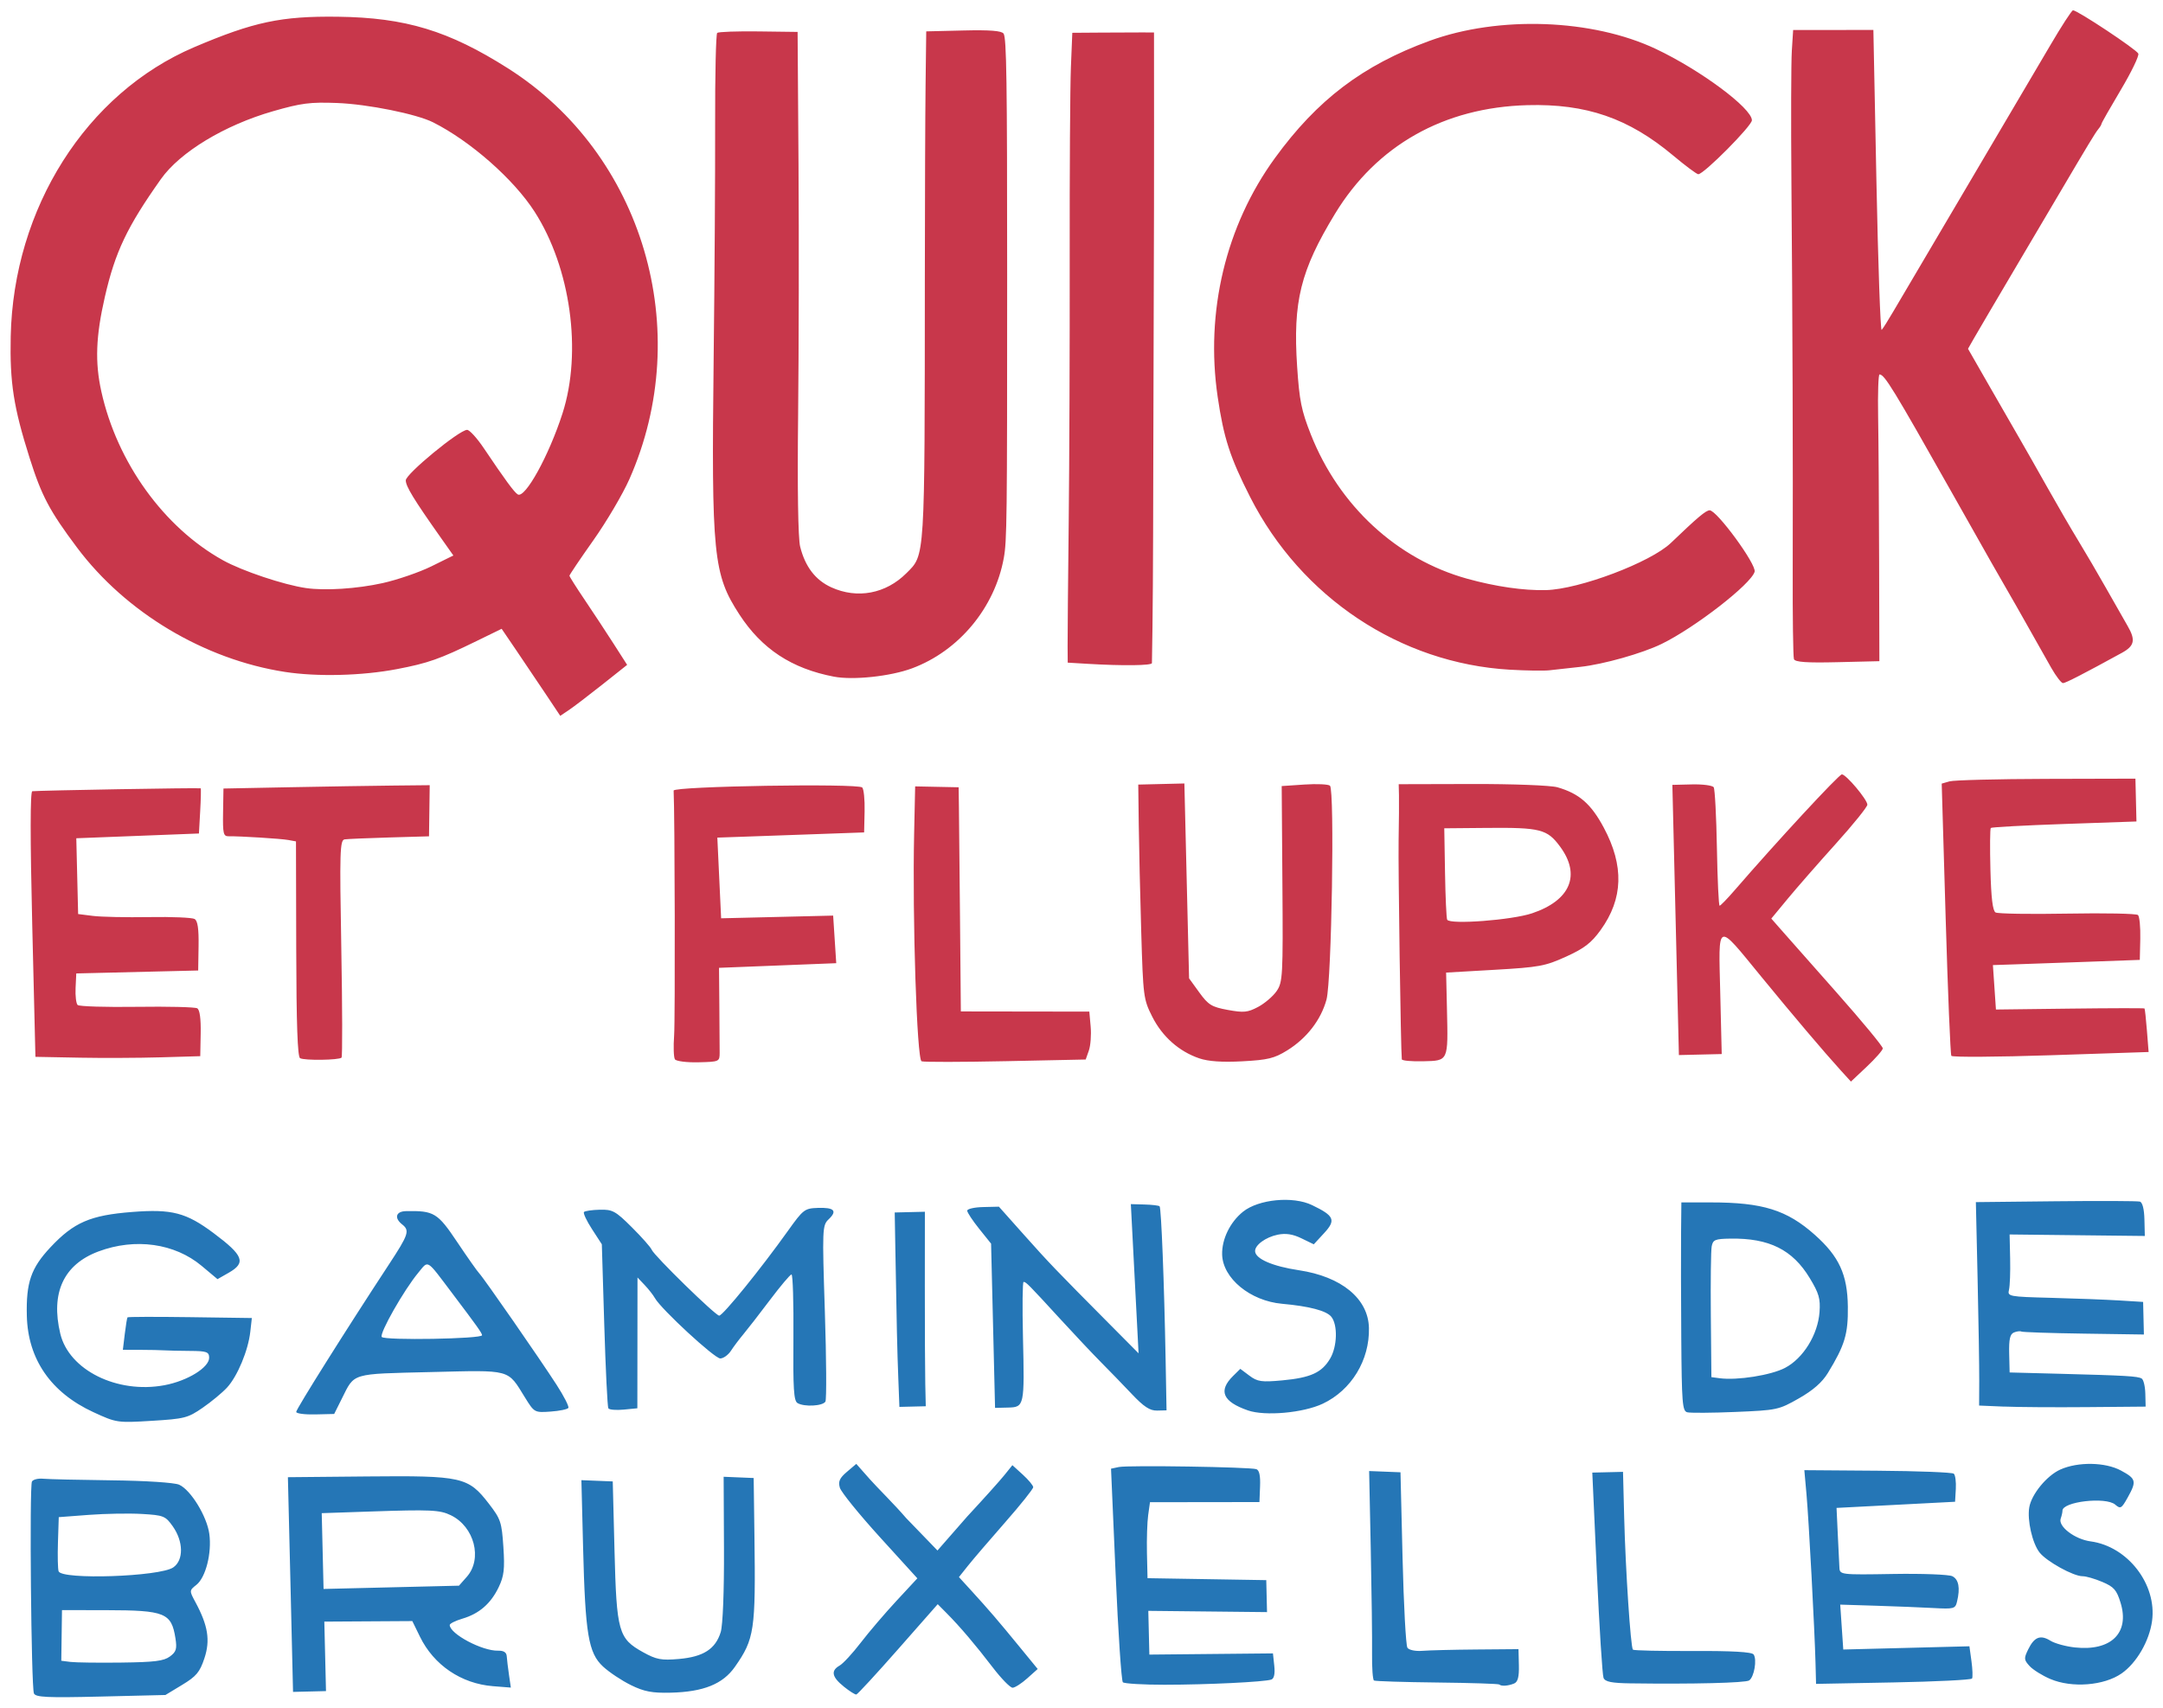<?xml version="1.0" encoding="UTF-8" standalone="no"?>
<svg
   xmlns:dc="http://purl.org/dc/elements/1.1/"
   xmlns:cc="http://creativecommons.org/ns#"
   xmlns:rdf="http://www.w3.org/1999/02/22-rdf-syntax-ns#"
   xmlns:svg="http://www.w3.org/2000/svg"
   xmlns="http://www.w3.org/2000/svg"
   xmlns:sodipodi="http://sodipodi.sourceforge.net/DTD/sodipodi-0.dtd"
   xmlns:inkscape="http://www.inkscape.org/namespaces/inkscape"
   sodipodi:docname="Quick et Flupke (1930).svg"
   inkscape:version="1.0 (6e3e5246a0, 2020-05-07)"
   id="svg2184"
   version="1.1"
   viewBox="0 0 106.892 84.4"
   height="318.991"
   width="404">
  <defs
     id="defs2178" />
  <sodipodi:namedview
     inkscape:window-maximized="1"
     inkscape:window-y="27"
     inkscape:window-x="0"
     inkscape:window-height="704"
     inkscape:window-width="1366"
     units="px"
     fit-margin-bottom="2"
     fit-margin-right="2"
     fit-margin-left="2"
     fit-margin-top="2"
     showgrid="false"
     inkscape:document-rotation="0"
     inkscape:current-layer="layer1"
     inkscape:document-units="mm"
     inkscape:cy="183.88443"
     inkscape:cx="83.840248"
     inkscape:zoom="0.7"
     inkscape:pageshadow="2"
     inkscape:pageopacity="0.0"
     borderopacity="1.0"
     bordercolor="#666666"
     pagecolor="#ffffff"
     id="base" />
  <g
     transform="translate(-77.792,-39.038)"
     id="layer1"
     inkscape:groupmode="layer"
     inkscape:label="Calque 1">
    <g
       transform="matrix(0.509,0,0,0.509,110.637,137.396)"
       id="g1600">
      <path
         sodipodi:nodetypes="ssscccccsscssscsscsssscscscsscccssssssscsscccssscsccsscccssssscsssscssccscccssscccccssssscscssscccsccccscccccccccssssscsscccccccccsccsscscscsccsccccsssccccsssscccccsssscccssssscccccssscsscssssccccsssssssscsssscssssssssccsscsscsssssssscsscsscssscsccsssssscsssssssssssscsssssssssssssssscsssscsscsscscssscsssccsssccsscccccscc"
         id="path1567"
         d="m 114.207,-89.299 c -1.625,-1.786 -4.635,-5.336 -7.756,-9.146 -4.372,-5.337 -4.132,-5.435 -3.962,1.617 l 0.143,5.921 -2.079,0.05 -2.079,0.05 -0.317,-13.116 -0.317,-13.116 1.901,-0.046 c 1.045,-0.025 1.996,0.1 2.112,0.279 0.117,0.179 0.257,2.84 0.312,5.914 0.055,3.074 0.173,5.587 0.263,5.585 0.09,-0.002 0.762,-0.696 1.493,-1.542 4.036,-4.669 10.098,-11.219 10.377,-11.211 0.42,0.011 2.461,2.439 2.474,2.942 0.005,0.213 -1.376,1.923 -3.068,3.801 -1.693,1.877 -3.793,4.278 -4.668,5.336 l -1.59,1.923 0.9,1.025 c 0.495,0.564 2.936,3.325 5.425,6.136 2.489,2.811 4.514,5.26 4.5,5.442 -0.013,0.182 -0.716,0.981 -1.56,1.776 l -1.535,1.445 z m 10.719,-1.436 c -0.091,-0.14 -0.339,-6.144 -0.551,-13.341 l -0.385,-13.086 0.762,-0.219 c 0.419,-0.12 4.651,-0.229 9.404,-0.241 l 8.642,-0.022 0.05,2.079 0.05,2.079 -7.003,0.243 c -3.852,0.134 -7.065,0.307 -7.139,0.386 -0.075,0.078 -0.091,1.904 -0.036,4.056 0.07,2.739 0.22,3.984 0.498,4.147 0.219,0.128 3.359,0.179 6.979,0.113 3.62,-0.066 6.703,-0.004 6.851,0.137 0.148,0.141 0.248,1.179 0.222,2.306 l -0.047,2.049 -5.117,0.186 c -2.814,0.102 -6.023,0.216 -7.131,0.252 l -2.014,0.067 0.147,2.157 0.147,2.157 7.178,-0.088 c 3.948,-0.049 7.21,-0.055 7.248,-0.015 0.038,0.04 0.144,1.008 0.234,2.15 l 0.164,2.077 -9.493,0.314 c -5.221,0.173 -9.568,0.199 -9.66,0.059 z m -53.354,0.337 c -0.1,-0.838 -0.358,-18.562 -0.31,-21.261 0.033,-1.815 0.048,-3.783 0.034,-4.373 l -0.026,-1.073 7.122,-0.018 c 3.944,-0.01 7.642,0.131 8.288,0.317 2.108,0.606 3.261,1.608 4.494,3.906 1.994,3.718 1.897,6.913 -0.304,9.96 -0.902,1.249 -1.589,1.777 -3.351,2.576 -2.034,0.923 -2.605,1.028 -6.931,1.277 l -4.715,0.271 0.082,3.556 c 0.117,5.085 0.158,4.994 -2.312,5.054 -1.123,0.027 -2.055,-0.058 -2.071,-0.19 z m 12.642,-14.172 c 3.732,-1.252 4.766,-3.719 2.719,-6.485 -1.246,-1.684 -1.907,-1.852 -7.078,-1.806 l -4.16,0.037 0.073,4.319 c 0.04,2.376 0.135,4.427 0.21,4.558 0.281,0.489 6.27,0.036 8.236,-0.623 z m -32.319,14.076 c -1.959,-0.67 -3.584,-2.114 -4.558,-4.05 -0.845,-1.681 -0.879,-1.94 -1.064,-8.21 -0.105,-3.561 -0.213,-8.238 -0.24,-10.394 l -0.049,-3.92 2.239,-0.054 2.239,-0.054 0.228,9.46 0.228,9.46 0.993,1.371 c 0.874,1.207 1.206,1.41 2.767,1.695 1.548,0.282 1.922,0.246 2.934,-0.288 0.638,-0.337 1.447,-1.025 1.798,-1.53 0.602,-0.866 0.635,-1.461 0.569,-10.417 l -0.069,-9.498 2.205,-0.149 c 1.213,-0.082 2.33,-0.03 2.483,0.115 0.462,0.44 0.161,18.926 -0.337,20.758 -0.539,1.978 -1.919,3.763 -3.819,4.939 -1.251,0.774 -1.873,0.925 -4.352,1.058 -1.961,0.105 -3.313,0.011 -4.196,-0.291 z m -26.949,0.29 c -0.454,-0.171 -0.901,-13.838 -0.722,-22.111 l 0.099,-4.577 2.111,0.043 2.111,0.043 0.027,1.92 c 0.015,1.056 0.063,5.952 0.107,10.881 l 0.08,8.961 6.237,0.009 6.237,0.009 0.13,1.457 c 0.072,0.801 -0.008,1.847 -0.176,2.325 l -0.306,0.868 -7.766,0.162 c -4.271,0.089 -7.948,0.094 -8.17,0.011 z m -23.947,-0.195 c -0.122,-0.187 -0.157,-1.231 -0.077,-2.319 0.108,-1.478 0.068,-21.527 -0.048,-23.767 -0.022,-0.421 17.875,-0.717 18.309,-0.303 0.153,0.146 0.258,1.188 0.232,2.315 l -0.047,2.049 -4.637,0.166 c -2.551,0.091 -5.757,0.205 -7.126,0.252 l -2.488,0.086 0.184,3.917 0.184,3.917 5.438,-0.131 5.438,-0.131 0.15,2.31 0.15,2.31 -5.69,0.225 -5.69,0.225 0.031,3.68 c 0.017,2.024 0.031,4.076 0.03,4.561 -0.001,0.867 -0.033,0.881 -2.062,0.93 -1.133,0.027 -2.16,-0.103 -2.282,-0.29 z M -35.395,-90.506 c -0.245,-0.141 -0.356,-3.309 -0.373,-10.624 l -0.024,-10.422 -0.741,-0.135 c -0.726,-0.132 -4.67,-0.379 -5.802,-0.363 -0.507,0.007 -0.57,-0.261 -0.536,-2.313 l 0.038,-2.322 6.399,-0.125 c 3.519,-0.069 8.025,-0.141 10.012,-0.162 l 3.614,-0.037 -0.034,2.482 -0.034,2.482 -3.838,0.111 c -2.111,0.061 -4.07,0.144 -4.353,0.185 -0.46,0.066 -0.495,1.179 -0.325,10.546 0.104,5.759 0.115,10.549 0.025,10.643 -0.238,0.247 -3.615,0.293 -4.028,0.054 z m -21.531,-0.051 -4.163,-0.079 -0.311,-12.875 c -0.202,-8.351 -0.199,-12.888 0.008,-12.911 0.71,-0.08 16.282,-0.348 16.349,-0.282 0.04,0.039 0.018,1.042 -0.05,2.228 l -0.122,2.157 -5.953,0.231 -5.953,0.231 0.089,3.679 0.089,3.679 1.445,0.181 c 0.795,0.1 3.245,0.151 5.444,0.114 2.2,-0.037 4.189,0.046 4.421,0.185 0.299,0.179 0.41,0.944 0.384,2.627 l -0.038,2.373 -5.918,0.143 -5.918,0.143 -0.067,1.405 c -0.037,0.773 0.053,1.52 0.2,1.659 0.147,0.14 2.734,0.219 5.75,0.177 3.016,-0.043 5.653,0.022 5.861,0.144 0.244,0.143 0.362,1.002 0.335,2.434 l -0.042,2.213 -3.838,0.112 c -2.111,0.062 -5.712,0.076 -8.002,0.033 z M 134.62,-128.411 c -0.47,-0.825 -1.453,-2.566 -2.184,-3.868 -0.731,-1.303 -1.702,-3.008 -2.158,-3.789 -0.768,-1.317 -1.414,-2.457 -5.285,-9.315 -5.719,-10.134 -6.55,-11.492 -7.039,-11.503 -0.115,-0.003 -0.177,1.831 -0.137,4.074 0.04,2.244 0.083,8.508 0.097,13.922 l 0.025,9.842 -4.077,0.098 c -2.977,0.072 -4.115,-0.008 -4.219,-0.298 -0.078,-0.218 -0.132,-4.142 -0.118,-8.72 0.03,-10.635 -0.014,-24.022 -0.126,-37.608 -0.048,-5.897 -0.03,-11.627 0.04,-12.734 l 0.128,-2.013 3.895,-0.004 3.895,-0.004 0.295,14.67 c 0.162,8.068 0.391,14.572 0.509,14.452 0.118,-0.12 0.629,-0.929 1.136,-1.798 0.507,-0.869 3.69,-6.265 7.073,-11.99 3.383,-5.725 7.05,-11.945 8.149,-13.822 1.099,-1.877 2.098,-3.415 2.219,-3.419 0.413,-0.012 6.18,3.813 6.342,4.206 0.089,0.216 -0.68,1.806 -1.709,3.534 -1.029,1.728 -1.869,3.205 -1.867,3.282 0.002,0.077 -0.144,0.318 -0.324,0.535 -0.275,0.332 -1.003,1.533 -3.68,6.077 -0.158,0.268 -1.971,3.337 -4.029,6.819 -2.058,3.483 -4.009,6.799 -4.335,7.37 l -0.592,1.038 2.111,3.684 c 1.161,2.026 2.494,4.342 2.962,5.147 0.468,0.805 1.649,2.884 2.626,4.621 0.976,1.737 2.338,4.081 3.026,5.208 0.688,1.128 1.894,3.187 2.679,4.577 0.786,1.389 1.73,3.047 2.099,3.684 0.786,1.356 0.662,1.927 -0.56,2.597 -3.696,2.026 -5.464,2.936 -5.717,2.942 -0.162,0.004 -0.679,-0.668 -1.149,-1.493 z m -146.163,2.557 c -0.775,-1.163 -2.055,-3.065 -2.845,-4.226 l -1.436,-2.111 -2.459,1.2 c -3.565,1.741 -4.682,2.134 -7.704,2.712 -3.39,0.649 -7.74,0.759 -10.877,0.274 -7.835,-1.21 -15.458,-5.767 -20.176,-12.06 -2.675,-3.568 -3.448,-5.028 -4.614,-8.714 -1.559,-4.928 -1.929,-7.301 -1.835,-11.784 0.261,-12.471 7.339,-23.632 17.817,-28.095 5.776,-2.46 8.453,-3.027 13.949,-2.956 6.568,0.086 10.754,1.356 16.518,5.013 13.119,8.324 18.176,25.445 11.782,39.885 -0.643,1.451 -2.216,4.119 -3.495,5.928 -1.28,1.809 -2.325,3.359 -2.323,3.444 0.002,0.085 0.662,1.13 1.467,2.321 0.805,1.191 2.064,3.104 2.799,4.25 l 1.335,2.083 -2.41,1.913 c -1.326,1.052 -2.787,2.166 -3.247,2.474 l -0.837,0.561 z m -15.853,-10.77 c 1.448,-0.322 3.59,-1.058 4.759,-1.635 l 2.126,-1.05 -1.233,-1.747 c -2.618,-3.707 -3.391,-4.974 -3.387,-5.549 0.005,-0.623 5.176,-4.882 5.951,-4.9 0.231,-0.006 0.955,0.785 1.61,1.758 2.088,3.103 2.977,4.314 3.313,4.51 0.714,0.418 3.029,-3.781 4.345,-7.878 1.915,-5.965 0.784,-14.129 -2.712,-19.568 -2.026,-3.152 -6.213,-6.84 -9.848,-8.674 -1.609,-0.812 -6.352,-1.769 -9.324,-1.881 -2.635,-0.1 -3.47,0.008 -6.223,0.798 -4.71,1.352 -9.03,3.967 -10.887,6.589 -3.288,4.644 -4.441,7.067 -5.444,11.445 -0.876,3.823 -0.969,6.343 -0.338,9.184 1.529,6.893 6.081,13.203 11.816,16.382 1.871,1.037 5.882,2.379 8.051,2.694 1.857,0.269 4.963,0.069 7.424,-0.478 z m 109.449,8.403 c -10.633,-0.62 -20.251,-7.016 -25.204,-16.76 -1.955,-3.847 -2.566,-5.73 -3.153,-9.723 -1.216,-8.264 0.785,-16.619 5.551,-23.181 4.114,-5.663 8.536,-9.017 15.01,-11.385 6.736,-2.463 15.824,-2.135 22.007,0.795 4.314,2.044 9.272,5.727 9.3,6.909 0.013,0.533 -4.663,5.242 -5.206,5.243 -0.148,5e-4 -1.25,-0.82 -2.449,-1.824 -4.325,-3.62 -8.427,-5.035 -14.146,-4.882 -8.108,0.218 -14.641,3.907 -18.677,10.547 -3.35,5.51 -4.095,8.52 -3.676,14.839 0.219,3.297 0.414,4.267 1.33,6.583 2.738,6.929 8.352,12.11 15.175,14.005 2.755,0.765 5.475,1.159 7.649,1.106 3.239,-0.078 10.162,-2.691 12.133,-4.579 2.605,-2.496 3.392,-3.158 3.763,-3.167 0.696,-0.017 4.569,5.273 4.367,5.965 -0.35,1.204 -5.797,5.43 -9.031,7.007 -1.884,0.919 -5.652,1.982 -7.888,2.226 -1.134,0.124 -2.493,0.274 -3.02,0.334 -0.527,0.06 -2.252,0.033 -3.835,-0.059 z m -65.611,0.677 c -4.107,-0.786 -7.002,-2.688 -9.18,-6.033 -2.541,-3.902 -2.725,-5.736 -2.501,-24.907 0.091,-7.748 0.155,-17.976 0.143,-22.728 -0.012,-4.752 0.078,-8.726 0.2,-8.832 0.122,-0.106 1.929,-0.171 4.014,-0.144 l 3.793,0.049 0.088,12.846 c 0.048,7.065 0.031,18.018 -0.038,24.34 -0.079,7.193 -0.005,11.978 0.198,12.789 0.487,1.945 1.485,3.247 3.027,3.948 2.519,1.145 5.288,0.625 7.284,-1.37 1.827,-1.825 1.78,-1.076 1.795,-28.756 0.004,-7.394 0.036,-15.785 0.071,-18.647 l 0.064,-5.203 3.626,-0.087 c 2.555,-0.062 3.702,0.029 3.885,0.306 0.286,0.436 0.346,4.511 0.346,23.438 -3e-5,23.853 -0.023,25.803 -0.327,27.474 -0.878,4.831 -4.363,9.02 -8.911,10.709 -2.098,0.779 -5.711,1.164 -7.577,0.807 z m 24.617,-1.248 -1.923,-0.114 -0.011,-1.6 c -0.006,-0.88 0.042,-6.283 0.107,-12.006 0.065,-5.723 0.108,-17.248 0.096,-25.61 -0.012,-8.362 0.04,-16.718 0.116,-18.568 l 0.137,-3.364 2.72,-0.019 c 1.496,-0.011 3.281,-0.018 3.966,-0.016 l 1.246,0.003 0.005,9.043 c 0.003,4.973 -0.008,11.347 -0.023,14.165 -0.016,2.817 -0.038,11.028 -0.051,18.247 -0.018,10.796 -0.048,15.185 -0.133,19.767 -0.004,0.243 -2.816,0.276 -6.25,0.073 z"
         style="fill:#c8374b;fill-opacity:1;stroke-width:0.32" />
      <path
         style="fill:#2576b6;fill-opacity:1;stroke-width:0.32"
         d="m 134.537,-30.233 c -0.783,-0.334 -1.693,-0.903 -2.02,-1.263 -0.546,-0.6 -0.557,-0.735 -0.133,-1.606 0.592,-1.217 1.191,-1.452 2.16,-0.85 0.426,0.265 1.496,0.559 2.379,0.654 3.508,0.379 5.332,-1.404 4.434,-4.335 -0.382,-1.247 -0.642,-1.545 -1.769,-2.024 -0.727,-0.309 -1.59,-0.559 -1.918,-0.555 -0.885,0.011 -3.515,-1.443 -4.188,-2.314 -0.698,-0.905 -1.204,-3.134 -0.991,-4.374 0.219,-1.278 1.705,-3.084 3.02,-3.672 1.717,-0.767 4.36,-0.722 5.884,0.1 1.476,0.796 1.535,1.034 0.65,2.62 -0.597,1.071 -0.698,1.128 -1.209,0.688 -0.908,-0.783 -5.144,-0.291 -5.122,0.595 0.003,0.144 -0.074,0.487 -0.171,0.761 -0.271,0.759 1.365,2.006 2.904,2.213 3.601,0.485 6.447,4.167 5.967,7.721 -0.264,1.949 -1.503,4.084 -2.96,5.1 -1.703,1.187 -4.827,1.431 -6.914,0.54 z m -22.797,-1.481 c -0.086,-3.31 -0.654,-13.973 -0.877,-16.449 l -0.21,-2.345 7.122,0.053 c 3.917,0.029 7.242,0.159 7.389,0.289 0.147,0.129 0.235,0.795 0.196,1.48 l -0.072,1.244 -5.754,0.299 -5.754,0.299 0.12,2.558 c 0.066,1.407 0.137,2.87 0.159,3.25 0.038,0.679 0.138,0.691 5.198,0.605 2.838,-0.048 5.433,0.05 5.767,0.219 0.62,0.313 0.773,1.144 0.454,2.463 -0.17,0.7 -0.292,0.734 -2.301,0.624 -1.167,-0.064 -3.679,-0.164 -5.581,-0.223 l -3.459,-0.107 0.148,2.179 0.148,2.179 6.124,-0.157 6.124,-0.157 0.198,1.444 c 0.109,0.794 0.135,1.552 0.058,1.684 -0.077,0.132 -3.516,0.303 -7.643,0.381 l -7.503,0.141 -0.051,-1.955 z m -17.926,1.904 c -1.874,-0.026 -2.501,-0.151 -2.657,-0.532 -0.113,-0.274 -0.404,-4.87 -0.648,-10.214 l -0.443,-9.717 1.491,-0.036 1.491,-0.036 0.113,4.399 c 0.131,5.11 0.628,12.636 0.849,12.863 0.084,0.086 2.696,0.144 5.806,0.13 3.811,-0.018 5.738,0.092 5.912,0.337 0.346,0.488 0.054,2.195 -0.432,2.521 -0.358,0.24 -5.48,0.367 -11.482,0.284 z m -12.777,0.11 c -0.075,-0.071 -2.794,-0.158 -6.041,-0.194 -3.248,-0.036 -6.004,-0.123 -6.125,-0.194 -0.121,-0.071 -0.205,-1.248 -0.188,-2.617 0.018,-1.369 -0.039,-5.915 -0.125,-10.104 l -0.158,-7.616 1.522,0.061 1.522,0.061 0.201,8.318 c 0.11,4.575 0.323,8.496 0.471,8.715 0.153,0.224 0.782,0.355 1.448,0.301 0.647,-0.053 3.013,-0.112 5.257,-0.13 l 4.08,-0.034 0.038,1.565 c 0.027,1.132 -0.101,1.622 -0.464,1.772 -0.579,0.238 -1.241,0.283 -1.439,0.097 z m -63.643,0.199 c -1.159,-0.929 -1.282,-1.539 -0.409,-2.034 0.339,-0.192 1.263,-1.192 2.052,-2.221 0.79,-1.03 2.35,-2.857 3.467,-4.061 l 2.032,-2.19 -3.649,-4.013 c -2.007,-2.207 -3.75,-4.36 -3.875,-4.783 -0.177,-0.605 -0.03,-0.936 0.685,-1.543 l 0.91,-0.773 1.316,1.488 c 0.724,0.818 2.391,2.449 3.532,3.781 l 3.035,3.14 2.883,-3.295 c 1.547,-1.666 3.168,-3.469 3.602,-4.008 l 0.789,-0.979 1.007,0.916 c 0.554,0.504 1.01,1.052 1.014,1.219 0.004,0.167 -1.219,1.699 -2.719,3.406 -1.499,1.707 -3.123,3.603 -3.609,4.213 l -0.883,1.11 1.208,1.323 c 1.695,1.857 2.577,2.883 4.639,5.402 l 1.799,2.197 -1.011,0.905 c -0.556,0.498 -1.196,0.909 -1.423,0.915 -0.227,0.005 -1.089,-0.874 -1.916,-1.954 -1.688,-2.206 -3.189,-3.973 -4.484,-5.277 l -0.873,-0.88 -3.844,4.368 c -2.114,2.402 -3.94,4.383 -4.059,4.401 -0.118,0.019 -0.667,-0.328 -1.219,-0.771 z m 31.186,-0.175 c -2.11,9.8e-4 -3.951,-0.108 -4.091,-0.241 -0.14,-0.134 -0.456,-4.854 -0.702,-10.49 l -0.447,-10.246 0.76,-0.161 c 0.889,-0.188 12.73,-0.003 13.35,0.208 0.286,0.098 0.402,0.633 0.36,1.669 l -0.061,1.525 -5.313,0.007 -5.313,0.007 -0.175,1.245 c -0.096,0.685 -0.15,2.345 -0.12,3.688 l 0.056,2.443 5.764,0.095 5.764,0.095 0.037,1.552 0.037,1.552 -5.763,-0.061 -5.763,-0.061 0.051,2.123 0.051,2.123 6,-0.058 6,-0.058 0.128,1.2 c 0.084,0.782 -0.017,1.249 -0.288,1.341 -0.68,0.231 -6.209,0.5 -10.325,0.502 z m -51.862,0.03 c -0.889,-0.437 -2.103,-1.245 -2.698,-1.797 -1.423,-1.321 -1.725,-3.129 -1.938,-11.6 l -0.163,-6.495 1.522,0.061 1.522,0.061 0.171,6.718 c 0.2,7.89 0.382,8.538 2.772,9.862 1.297,0.719 1.77,0.807 3.494,0.656 2.363,-0.208 3.538,-0.964 4.045,-2.604 0.206,-0.666 0.336,-3.992 0.317,-8.106 l -0.032,-6.978 1.458,0.061 1.458,0.061 0.074,5.616 c 0.122,9.203 0.003,10 -1.895,12.714 -1.171,1.674 -3.053,2.433 -6.225,2.51 -1.817,0.044 -2.584,-0.102 -3.882,-0.739 z m -57.953,0.807 c -0.265,-0.643 -0.446,-20.135 -0.191,-20.57 0.114,-0.195 0.604,-0.316 1.089,-0.268 0.485,0.048 3.474,0.117 6.644,0.155 3.313,0.039 6.102,0.22 6.559,0.426 1.126,0.505 2.693,3.061 2.928,4.774 0.254,1.853 -0.348,4.231 -1.252,4.946 -0.695,0.549 -0.696,0.571 -0.106,1.664 1.233,2.283 1.464,3.716 0.882,5.466 -0.449,1.351 -0.783,1.75 -2.158,2.581 l -1.627,0.984 -6.289,0.152 c -5.203,0.126 -6.322,0.072 -6.479,-0.308 z m 13.201,-3.579 c 0.619,-0.456 0.703,-0.738 0.537,-1.786 -0.389,-2.449 -1.014,-2.702 -6.711,-2.712 l -4.302,-0.007 -0.034,2.459 -0.034,2.459 0.896,0.113 c 0.493,0.062 2.7,0.091 4.905,0.064 3.249,-0.04 4.148,-0.151 4.743,-0.59 z m 0.33,-8.652 c 1.016,-0.702 0.993,-2.511 -0.051,-3.987 -0.711,-1.004 -0.893,-1.077 -2.99,-1.2 -1.228,-0.072 -3.548,-0.032 -5.156,0.089 l -2.923,0.221 -0.078,2.438 c -0.043,1.341 -0.014,2.609 0.064,2.82 0.313,0.845 9.829,0.521 11.133,-0.38 z m 11.379,1.666 -0.252,-10.422 7.761,-0.073 c 9.148,-0.086 9.745,0.048 11.745,2.638 1.156,1.498 1.254,1.787 1.415,4.206 0.143,2.142 0.063,2.828 -0.457,3.911 -0.766,1.596 -1.894,2.572 -3.529,3.055 -0.676,0.2 -1.227,0.477 -1.224,0.615 0.021,0.867 3.149,2.528 4.691,2.491 0.55,-0.013 0.822,0.16 0.846,0.54 0.02,0.308 0.118,1.118 0.217,1.801 l 0.181,1.242 -1.737,-0.137 c -3.079,-0.243 -5.741,-2.047 -7.087,-4.803 l -0.741,-1.517 -4.272,0.026 -4.272,0.026 0.081,3.373 0.081,3.373 -1.6,0.039 -1.6,0.039 z m 17.122,-0.755 c 1.54,-1.744 0.731,-4.862 -1.548,-5.97 -1.077,-0.524 -1.955,-0.565 -7.823,-0.365 l -4.718,0.16 0.089,3.679 0.089,3.679 6.573,-0.159 6.573,-0.159 z m 149.229,-16.52 -2.403,-0.102 0.011,-2.401 c 0.006,-1.321 -0.065,-5.764 -0.158,-9.875 l -0.169,-7.474 7.76,-0.084 c 4.268,-0.046 7.942,-0.031 8.163,0.033 0.252,0.073 0.417,0.72 0.442,1.727 l 0.039,1.61 -6.564,-0.073 -6.564,-0.073 0.052,2.345 c 0.029,1.29 -0.021,2.649 -0.112,3.02 -0.159,0.653 -0.026,0.679 4.105,0.786 2.348,0.061 5.314,0.176 6.593,0.254 l 2.324,0.143 0.038,1.582 0.038,1.582 -5.844,-0.086 c -3.214,-0.047 -5.94,-0.138 -6.058,-0.202 -0.118,-0.064 -0.441,-0.022 -0.718,0.092 -0.38,0.156 -0.493,0.66 -0.46,2.044 l 0.044,1.837 4.885,0.128 c 6.407,0.168 7.55,0.235 7.936,0.461 0.177,0.104 0.336,0.76 0.353,1.458 l 0.031,1.269 -5.68,0.049 c -3.124,0.027 -6.762,0.003 -8.084,-0.054 z m -30.751,0.548 c -0.462,-0.127 -0.525,-0.925 -0.57,-7.249 -0.028,-3.908 -0.037,-8.46 -0.02,-10.114 l 0.03,-3.008 2.853,-8.5e-4 c 5.04,-0.001 7.393,0.733 10.111,3.155 2.35,2.094 3.16,3.854 3.199,6.952 0.034,2.675 -0.292,3.758 -1.947,6.465 -0.55,0.899 -1.44,1.677 -2.814,2.457 -1.961,1.113 -2.109,1.145 -6.166,1.314 -2.286,0.095 -4.391,0.109 -4.676,0.03 z m 9.512,-4.312 c 1.766,-0.925 3.184,-3.225 3.342,-5.419 0.093,-1.299 -0.055,-1.812 -0.949,-3.291 -1.67,-2.763 -3.945,-3.894 -7.708,-3.835 -1.482,0.023 -1.69,0.109 -1.813,0.75 -0.076,0.398 -0.114,3.418 -0.084,6.711 l 0.055,5.987 0.803,0.106 c 1.715,0.227 4.988,-0.292 6.355,-1.008 z m -52.154,4.133 c -2.45,-0.849 -2.904,-1.901 -1.442,-3.343 l 0.701,-0.692 0.89,0.666 c 0.778,0.582 1.18,0.639 3.184,0.453 2.765,-0.257 3.851,-0.754 4.656,-2.129 0.684,-1.169 0.742,-3.252 0.111,-4.041 -0.471,-0.59 -2.12,-1.026 -4.792,-1.267 -3.086,-0.279 -5.752,-2.472 -5.812,-4.78 -0.039,-1.488 0.773,-3.153 2.03,-4.16 1.512,-1.212 4.841,-1.531 6.693,-0.642 2.171,1.042 2.349,1.455 1.178,2.723 l -1.004,1.087 -1.195,-0.581 c -0.843,-0.41 -1.523,-0.514 -2.31,-0.353 -1.168,0.239 -2.223,1.014 -2.192,1.61 0.039,0.738 1.701,1.457 4.248,1.839 4.141,0.62 6.736,2.755 6.805,5.597 0.075,3.128 -1.705,6.052 -4.482,7.361 -1.899,0.895 -5.607,1.228 -7.269,0.652 z m -11.289,-1.605 c -0.856,-0.904 -2.186,-2.276 -2.956,-3.05 -0.77,-0.774 -2.563,-2.675 -3.984,-4.225 -3.077,-3.357 -3.318,-3.601 -3.555,-3.595 -0.101,0.002 -0.127,2.416 -0.058,5.363 0.157,6.71 0.137,6.799 -1.468,6.837 l -1.242,0.03 -0.193,-7.973 -0.193,-7.973 -1.155,-1.44 c -0.635,-0.792 -1.159,-1.583 -1.163,-1.757 -0.004,-0.174 0.687,-0.334 1.535,-0.354 l 1.543,-0.037 2.443,2.741 c 2.436,2.733 3.033,3.356 8.323,8.682 l 2.794,2.813 -0.375,-7.242 -0.375,-7.242 1.323,0.036 c 0.728,0.019 1.388,0.098 1.468,0.174 0.162,0.154 0.449,7.482 0.585,14.932 l 0.089,4.879 -0.916,0.022 c -0.699,0.017 -1.284,-0.366 -2.471,-1.621 z m -22.657,-1.534 c -0.104,-2.678 -0.158,-5.04 -0.288,-12.637 l -0.059,-3.44 1.464,-0.035 1.464,-0.035 -0.005,7.282 c -0.003,4.005 0.017,8.254 0.043,9.442 l 0.048,2.159 -1.28,0.031 -1.28,0.031 z m -78.142,3.313 c -4.132,-1.906 -6.366,-5.14 -6.468,-9.363 -0.078,-3.235 0.403,-4.631 2.291,-6.645 2.275,-2.426 3.874,-3.117 7.943,-3.432 3.853,-0.299 5.232,0.061 7.907,2.059 2.901,2.168 3.167,2.869 1.46,3.842 l -1.089,0.621 -1.535,-1.286 c -2.619,-2.196 -6.452,-2.734 -10.014,-1.406 -3.384,1.261 -4.666,4.019 -3.714,7.988 0.848,3.537 5.527,5.854 10.102,5.003 2.249,-0.418 4.375,-1.73 4.352,-2.685 -0.013,-0.554 -0.252,-0.637 -1.856,-0.646 -1.012,-0.006 -2.129,-0.03 -2.482,-0.055 -0.353,-0.025 -1.406,-0.046 -2.341,-0.049 l -1.7,-0.004 0.184,-1.525 c 0.101,-0.839 0.221,-1.57 0.266,-1.626 0.045,-0.056 2.78,-0.064 6.077,-0.018 l 5.995,0.084 -0.15,1.335 c -0.205,1.823 -1.249,4.325 -2.261,5.42 -0.461,0.499 -1.528,1.381 -2.371,1.962 -1.433,0.987 -1.754,1.069 -4.931,1.263 -3.338,0.204 -3.438,0.189 -5.664,-0.838 z m 41.904,-1.416 c -1.735,-2.803 -1.253,-2.672 -9.166,-2.481 -7.796,0.188 -7.362,0.059 -8.614,2.563 l -0.752,1.505 -1.84,0.044 c -1.012,0.024 -1.843,-0.085 -1.847,-0.244 -0.006,-0.269 4.896,-8.065 8.995,-14.304 1.924,-2.929 2.048,-3.302 1.289,-3.901 -0.791,-0.625 -0.607,-1.266 0.369,-1.286 2.725,-0.055 3.071,0.154 4.976,2.997 0.992,1.481 1.954,2.847 2.138,3.037 0.432,0.445 5.847,8.248 7.517,10.832 0.707,1.093 1.22,2.099 1.14,2.235 -0.08,0.136 -0.854,0.297 -1.721,0.358 -1.562,0.109 -1.584,0.097 -2.483,-1.355 z m -4.172,-6.06 c -0.025,-0.229 -0.476,-0.863 -2.871,-4.033 -2.602,-3.444 -2.301,-3.262 -3.332,-2.022 -1.377,1.656 -3.773,5.867 -3.541,6.224 0.232,0.356 9.782,0.192 9.743,-0.168 z m 12.259,7.101 c -0.087,-0.139 -0.266,-3.78 -0.396,-8.09 l -0.237,-7.837 -0.956,-1.473 c -0.526,-0.81 -0.875,-1.558 -0.776,-1.662 0.099,-0.104 0.792,-0.204 1.541,-0.222 1.234,-0.03 1.523,0.129 3.109,1.71 0.962,0.958 1.825,1.934 1.919,2.169 0.232,0.581 6.204,6.413 6.558,6.405 0.366,-0.009 4.043,-4.545 6.682,-8.243 1.472,-2.062 1.614,-2.172 2.888,-2.216 1.6,-0.056 1.924,0.283 1.057,1.106 -0.616,0.585 -0.63,0.909 -0.368,8.967 0.149,4.598 0.173,8.528 0.053,8.732 -0.255,0.436 -2.06,0.532 -2.707,0.143 -0.367,-0.22 -0.439,-1.378 -0.399,-6.387 0.027,-3.365 -0.057,-6.111 -0.186,-6.102 -0.129,0.009 -1.073,1.128 -2.096,2.486 -1.024,1.358 -2.187,2.857 -2.585,3.332 -0.398,0.475 -0.937,1.192 -1.199,1.595 -0.261,0.402 -0.726,0.738 -1.033,0.745 -0.547,0.013 -5.747,-4.786 -6.347,-5.858 -0.167,-0.299 -0.617,-0.872 -0.998,-1.273 l -0.694,-0.73 -0.007,6.349 -0.007,6.349 -1.328,0.129 c -0.73,0.071 -1.399,0.015 -1.487,-0.124 z"
         id="path1594"
         sodipodi:nodetypes="sssssssssssssscssssscscssscccsscsssscccccssscccssscccsssssssccssscccssscccsccsssscssscssccscsssscsscscsscscscsscsccccccccccccccccccsscccsscccssssscccsssccssscsssssscsscscccccccccssccssccccssssssssscssccccccccssscccccscccccccsccccssscccsssccssccscccscccssssscccccssccsccsscssssscssscsssssssssscsscccscccssccccsscsssssccccscccscssssscssssscsccssccssssccsssccsssssssssssssssscscssssscssssssscsssssscccccc" />
    </g>
  </g>
</svg>
